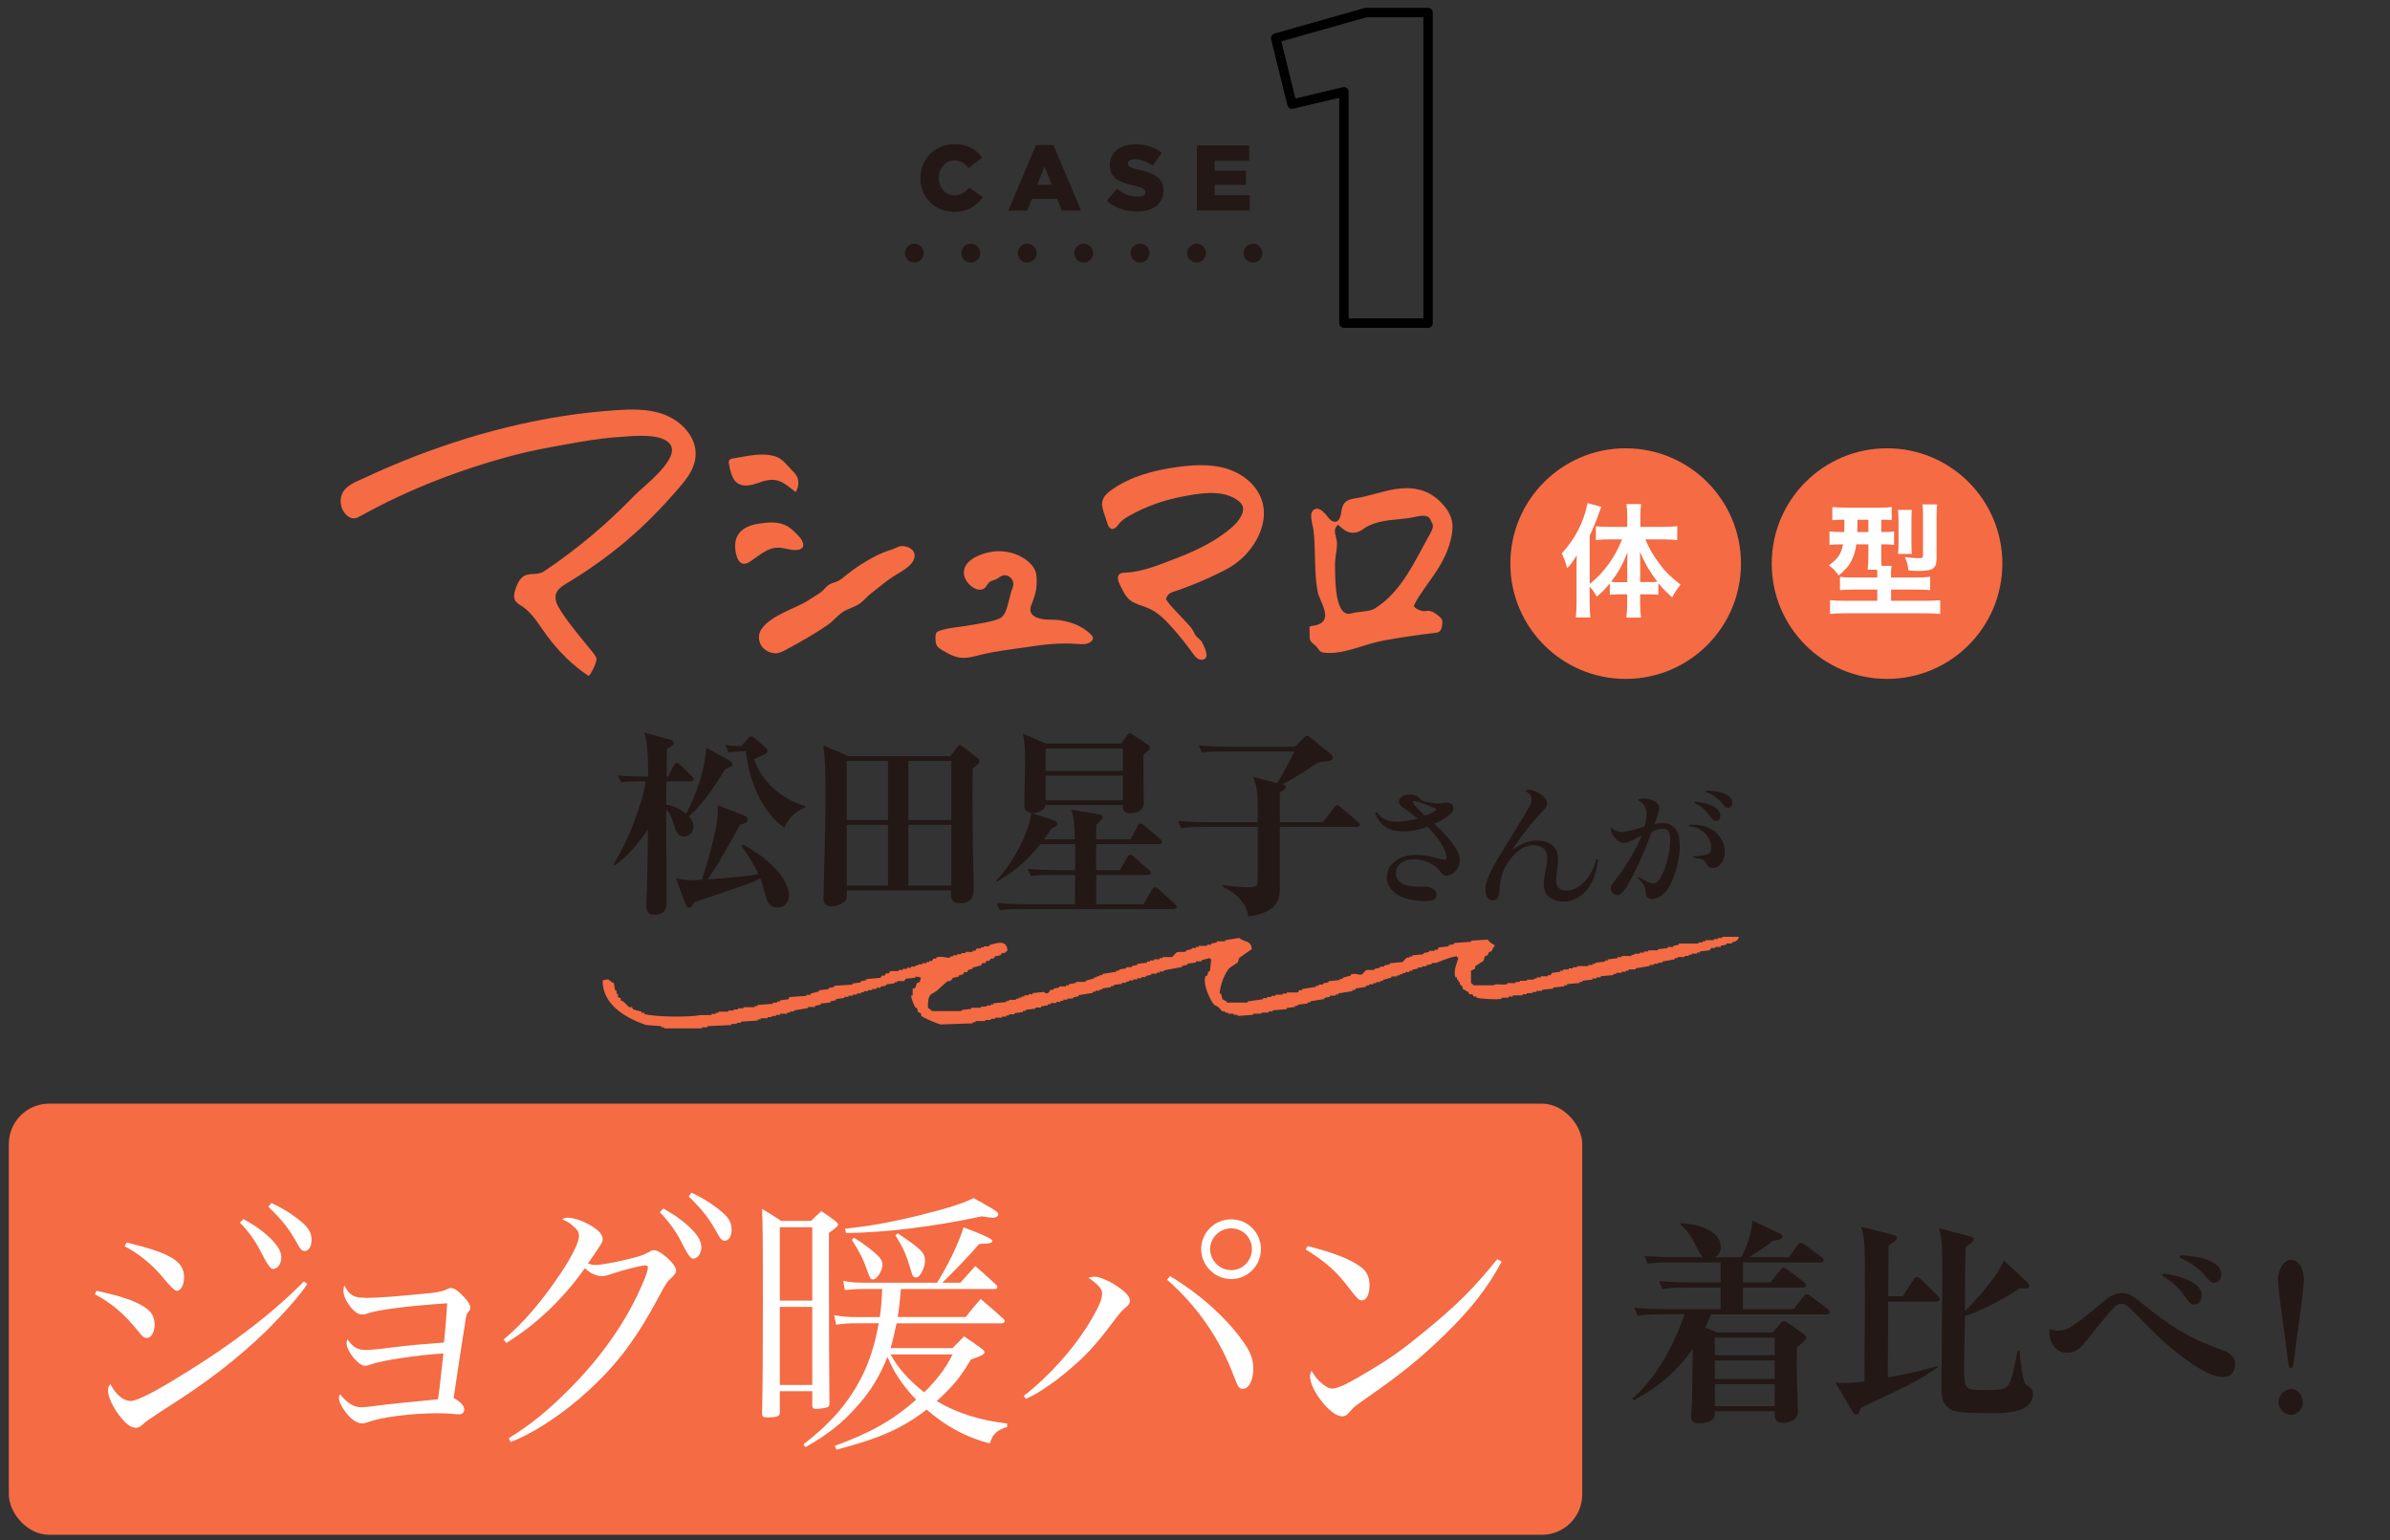 <?xml version="1.0" encoding="UTF-8"?><svg id="_レイヤー_2" xmlns="http://www.w3.org/2000/svg" xmlns:xlink="http://www.w3.org/1999/xlink" viewBox="0 0 360 232"><rect x="0" y="0" width="360" height="232" fill="#333333" stroke="none"/><defs><style>.cls-1{stroke:#000;stroke-linejoin:round;stroke-width:1.42px;}.cls-1,.cls-2,.cls-3{fill:none;}.cls-1,.cls-3{stroke-linecap:round;}.cls-4{clip-path:url(#clippath);}.cls-2,.cls-5,.cls-6,.cls-7,.cls-8{stroke-width:0px;}.cls-3{stroke:#231815;stroke-dasharray:0 0 0 8.5;stroke-miterlimit:10;stroke-width:2.83px;}.cls-5{fill-rule:evenodd;}.cls-5,.cls-6{fill:#f46b44;}.cls-7{fill:#231815;}.cls-8{fill:#fff;}</style><clipPath id="clippath"><rect class="cls-2" width="360" height="232"/></clipPath></defs><g id="tx"><g class="cls-4"><path class="cls-7" d="m109.2,115.9c-1.56,2.58-3.39,5.31-5.43,7.08.39.42.69.93.69,1.5,0,.78-.57,1.53-1.41,1.53-.99,0-1.2-.66-1.68-2.22-.12-.39-.42-1.35-1.02-1.8,0,2.16.06,11.73.06,13.68,0,.81,0,2.13-1.83,2.13-1.08,0-1.23-.69-1.23-1.35,0-.51.12-2.82.12-3.27.06-2.4.09-5.04.12-8.22-1.38,2.07-3,3.93-4.95,5.4l-.21-.18c2.37-3.78,4.5-9.75,4.83-12.48h-1.32c-1.29,0-1.8.06-2.37.15l-.48-1.02c1.5.12,3.06.15,3.39.15h1.14c0-5.07-.3-5.79-.6-6.63l3.99,1.08c.24.06.48.21.48.48,0,.3-.12.36-1.05.96l-.03,4.11h.21l.9-1.68c.12-.21.27-.36.45-.36.21,0,.39.15.54.3l1.68,1.68c.21.21.3.3.3.45,0,.27-.24.33-.45.33h-3.66c0,.54,0,3-.03,3.51,1.11.15,2.16.69,3,1.38,1.62-3.12,2.79-6.45,3.03-9.96l3.45,1.92c.27.15.51.39.51.57,0,.27-.15.33-1.14.78Zm7.92,20.84c-1.2,0-1.56-.93-1.77-1.68-.42-1.53-.48-1.83-.84-2.73-1.23.63-1.35.69-9.93,3.57-.39.63-.51.81-.78.81-.24,0-.42-.15-.51-.42l-1.5-4.02c.81.18,1.5.33,2.4.33.36,0,1.11-.06,1.53-.09.36-.99,2.4-7.44,2.4-10.23,0-.39,0-.66-.03-.99l3.99,1.56c.42.18.54.36.54.6,0,.48-.36.57-1.11.75-.18.33-.42.75-2.55,4.5-.93,1.68-1.68,2.82-2.4,3.78,5.22-.39,6.51-.57,7.68-.81-.78-1.68-1.68-3-2.58-4.26l.21-.21c2.79,1.41,6.96,4.71,6.96,7.65,0,1.38-1.05,1.89-1.71,1.89Zm1.02-12.09c-2.76-1.8-5.22-6.12-5.79-11.49-1.65.03-2.13.12-2.61.21l-.48-1.11c.36.03,1.32.15,2.37.15l1.11-1.23c.15-.15.27-.27.45-.27.12,0,.24.06.51.3l1.59,1.38c.27.21.3.36.3.51,0,.39-.21.48-1.98,1.26.93,3.12,4.02,6.06,7.68,7.05v.24c-1.77.63-2.55,1.86-3.15,3Z"/><path class="cls-7" d="m146.51,115.76c-.03,2.58-.03,5.34,0,8.85,0,2.61.15,6.78.15,9.39,0,.45,0,2.07-1.98,2.07-1.05,0-1.44-.45-1.44-1.32,0-.21,0-.39.03-.63h-15.72c0,.45.03,1.2-.09,1.38-.3.54-1.2,1.02-2.22,1.02-.84,0-1.2-.42-1.2-1.17,0-1.05.24-9.24.27-10.92.03-1.71.03-3.45.03-5.19,0-3.48-.03-4.86-.33-6.96l3.78,1.62h15.36l1.02-1.32c.21-.27.3-.33.42-.33s.27.09.48.27l2.1,1.59c.27.21.36.36.36.54,0,.3-.09.39-1.02,1.11Zm-12.75-1.14h-6.21v8.91h6.21v-8.91Zm0,9.63h-6.21v9.15h6.21v-9.15Zm9.54-9.63h-6.48v8.91h6.48v-8.91Zm0,9.63h-6.48v9.15h6.48v-9.15Z"/><path class="cls-7" d="m176.78,136.93h-22.94c-1.83,0-2.49.06-3.24.18l-.48-1.08c1.8.15,3.93.18,4.26.18h7.53c0-.39.03-3.78.03-4.41h-3.42c-1.83,0-2.49.06-3.24.18l-.51-1.08c1.83.15,3.96.18,4.29.18h2.88v-3.93h-5.25c-1.56,2.01-3.33,3.81-6.48,5.64l-.15-.18c1.68-1.59,4.83-6.38,5.28-10.17-.84-.12-1.05-.39-1.05-1.41,0-.96.12-5.13.12-5.97,0-3.06-.15-3.66-.33-4.53l3.45,1.47h11.37l.84-1.2c.12-.18.27-.36.42-.36.12,0,.27.09.48.24l2.25,1.5c.21.12.33.27.33.48,0,.18-.09.27-.99,1.05-.03,1.14.06,6.12.06,7.14,0,1.65-1.74,1.65-2.01,1.65-1.23,0-1.17-.75-1.14-1.23h-11.64c-.03.51-.84,1.26-2.07,1.2l3.39,1.14c.18.06.42.24.42.48,0,.3-.15.36-.84.72-.66.96-.87,1.23-1.17,1.62h4.68c-.09-2.76-.18-3.36-.57-4.47l4.2.72c.24.03.57.21.57.45,0,.18-.21.42-.96,1.11-.03.57-.03.75-.03,2.19h5.19l1.05-1.98c.12-.21.27-.39.45-.39s.36.12.57.3l2.34,2.01c.18.15.3.3.3.45,0,.3-.24.33-.45.33h-9.45c-.03,2.49-.03,2.76,0,3.93h3.57l1.08-1.92c.15-.24.3-.42.48-.42s.39.18.57.36l2.22,1.92c.21.18.3.3.3.45,0,.27-.27.33-.48.33h-7.74v4.41h7.14l1.23-2.13c.12-.18.3-.42.48-.42.21,0,.42.15.57.3l2.37,2.16c.18.18.33.33.33.48,0,.27-.27.33-.45.33Zm-7.65-24.2h-11.64v3.39h11.64v-3.39Zm0,4.11h-11.64v3.72h11.64v-3.72Z"/><path class="cls-7" d="m204.39,124.57h-11.61v9.09c0,1.41,0,3.81-4.74,4.38-.27-2.1-2.07-3.63-3.84-4.47l.03-.24c.6.09,2.25.33,3.78.33,1.35,0,1.44-.3,1.44-1.32v-7.77h-8.25c-2.1,0-2.67.09-3.27.18l-.48-1.08c1.41.12,2.85.18,4.29.18h7.71v-2.94c0-2.19-.45-3.24-.69-3.87l3.63.93c.93-1.56,1.71-2.97,2.61-4.77h-10.68c-2.1,0-2.67.09-3.24.18l-.51-1.08c1.44.12,2.85.18,4.29.18h10.2l1.26-1.26c.27-.27.42-.39.57-.39.12,0,.3.12.54.3l2.94,2.4c.12.09.39.33.39.57,0,.42-.36.57-1.02.6-.96.06-1.08.09-1.35.27-1.71,1.11-3.57,2.37-5.22,3.18.33.06.51.15.51.39,0,.27-.39.54-.9.84v4.47h6.48l1.68-2.16c.21-.27.3-.39.45-.39s.33.12.57.33l2.58,2.16c.15.12.3.3.3.45,0,.27-.24.33-.45.33Z"/><path class="cls-7" d="m207.36,122.33c.82,1.09,1.6,1.45,3.15,1.45.92,0,1.95-.17,3.02-.48-.46-.4-1.01-.82-1.72-1.32-.88-.61-1.09-.84-1.09-1.24,0-.63.71-1.05,1.79-1.05.55,0,.97.19,1.37.63q.27.29.76.42c.46.13,1.66.32,2.04.32.15,0,.38-.04.71-.11.23-.04.34-.06.46-.06.65,0,1.09.34,1.09.86,0,.34-.21.69-.63,1.01-.65.53-1.43.99-2.27,1.32,2.65,2.5,3.84,4.22,3.84,5.54,0,1.16-.99,2.29-2,2.29-.4,0-.57-.11-1.07-.8-.67-.92-2.39-1.68-3.8-1.68-1.62,0-2.75.86-2.75,2.1,0,1.3,1.2,2.04,3.34,2.04q.08,0,.5-.02h.34c1.13,0,1.95.53,1.95,1.22s-.55.97-1.72.97c-3.49,0-5.78-1.43-5.78-3.59,0-1.97,1.87-3.38,4.47-3.38.95,0,1.79.15,3.53.61.36.08.59.13.71.13.19,0,.29-.13.29-.38,0-.99-1.18-2.88-2.84-4.58-1.37.48-2.52.69-3.61.69-2.27,0-3.59-.86-4.31-2.79l.21-.1Zm7.33.55c.04-.06.13-.1.31-.13.13-.02.97-.46,1.18-.63.04-.02.15-.15.15-.17,0-.08-.13-.17-.42-.29-.53-.25-2.08-.84-2.39-.9-.19-.04-.31-.06-.34-.08-.06-.02-.11-.02-.13-.02-.13,0-.25.08-.25.17,0,.19.67.92,1.85,2.06h.04Z"/><path class="cls-7" d="m240.72,129.49c-.19,1.47-.53,2.6-1.05,3.61-.92,1.7-2.46,2.71-4.16,2.71-.86,0-1.7-.27-2.23-.74-.5-.44-.74-1.07-.74-2,0-.46.04-.76.27-1.89.19-.99.25-1.47.25-1.93,0-1.22-.76-1.93-2.04-1.93-1.6,0-3.23,1.26-4.28,3.28-.57,1.13-.76,1.93-.9,3.82-.06.8-.38,1.2-.99,1.2-.67,0-1.11-.63-1.11-1.55,0-.82.21-1.51.84-2.81.63-1.28,1.11-2.1,4.43-7.46,1.45-2.33,1.7-2.86,1.7-3.46,0-.4-.34-.84-.95-1.2.23-.13.34-.17.53-.17.67,0,1.68.48,2.31,1.13.27.29.42.61.42.95,0,.4-.15.63-.67,1.13-.23.23-1.09,1.2-1.62,1.85-1.45,1.76-1.74,2.16-2.98,4.01,1.6-1.07,2.52-1.41,3.84-1.41,1.91,0,3.11,1.05,3.11,2.71,0,.44-.04.86-.17,1.85-.08.69-.13,1.11-.13,1.47,0,.99.55,1.49,1.58,1.49s2.14-.61,3.02-1.7c.63-.78,1.09-1.76,1.45-3.02l.25.06Z"/><path class="cls-7" d="m246.88,132.14c1.03.65,1.64.92,2.12.92.59,0,1.03-.46,1.53-1.64.65-1.55,1.05-3.38,1.05-4.92,0-1.2-.32-1.68-1.09-1.68-.38,0-.97.15-1.66.44q-.15.38-.99,2.52c-.71,1.85-2.14,4.75-2.94,5.96-.53.78-.9,1.09-1.32,1.09-.5,0-.95-.48-.95-1.03,0-.32.13-.55.57-1.09,1.72-2.18,3.17-4.6,4.12-6.89-.29.17-.42.23-1.41.74-.63.31-.9.4-1.28.4-.48,0-.9-.21-1.3-.67-.42-.46-.69-1.03-.69-1.41,0-.06,0-.13.02-.23.48.46,1.01.67,1.64.67s2.33-.4,3.42-.82c.19-.59.29-1.32.29-1.91,0-.92-.4-1.6-1.28-2.08.25-.19.44-.23.88-.23,1.26,0,2.31.65,2.31,1.43,0,.38-.19,1.03-.69,2.44.53-.13.8-.15,1.32-.15.9,0,1.55.4,2,1.16.34.61.46,1.24.46,2.39,0,2.16-.78,4.87-1.83,6.39-.65.95-1.53,1.49-2.37,1.49-.38,0-.69-.19-.82-.48-.1-.23-.13-.31-.15-.78,0-.36-.1-.67-.38-1.05-.13-.21-.19-.27-.74-.82l.15-.17Zm7.5-7.88c.27-.04.4-.04.59-.04,1.24,0,2.5.4,3.32,1.03.95.76,1.51,1.87,1.51,3,0,1.41-.78,2.5-1.81,2.5-.48,0-.67-.15-1.03-.78-.27-.46-.63-.59-1.89-.76l.02-.25c.86,0,1.83-.15,2.18-.29.36-.17.48-.44.48-1.07,0-.86-.5-1.81-1.3-2.39-.59-.46-1.13-.65-2.08-.74v-.21Zm.95-3.51c2.33.19,3.8,1.01,3.8,2.14,0,.44-.27.78-.63.78-.27,0-.52-.19-.88-.65-.84-1.13-1.28-1.51-2.37-2.08l.08-.19Zm1.72-1.66c2.44.06,3.89.76,3.89,1.87,0,.4-.29.74-.65.74-.27,0-.42-.13-.86-.65-.76-.88-1.41-1.34-2.46-1.74l.08-.21Z"/><path class="cls-5" d="m92.66,149.2c-.07-.39-.14-.78-.21-1.17h-.21c-.2-.25-.41-.28-.63-.5-.5.04-.52.07-.84.17-.02,3.61,3.38,5.61,6.53,6.71.77.06,1.54.11,2.32.17v.17h.42v.17h5.69v-.17h.84v-.17c1.19-.06,2.39-.11,3.58-.17v-.17h.84v-.17h.63v-.17c.84-.06,1.68-.11,2.53-.17v-.17h.42v-.17h1.05v-.17h.63v-.17h.63v-.17h.63v-.17h1.05v-.17h.42v-.17h.63v-.17c.7-.11,1.4-.22,2.11-.34v-.17h1.05v-.17c.28-.06.56-.11.84-.17v-.17c.49-.06.98-.11,1.47-.17v-.17c.28-.06.56-.11.84-.17v-.17c.42-.06.84-.11,1.26-.17v-.17h.63v-.17h.63v-.17h.63v-.17h.63v-.17h.42v-.17h.63v-.17h.63v-.17h.63v-.17h.63v-.17c.28-.06.56-.11.84-.17v-.17c.42-.06.84-.11,1.26-.17v-.17h.42v-.17h1.05c.07-.11.14-.22.21-.34.49-.06.98-.11,1.47-.17v-.17c.5.04.52.07.84.17-.07.22-.14.45-.21.67l-.42.17c-.07.22-.14.45-.21.67-.14.06-.28.11-.42.17v1.01h-.21c-.09.31.48,1.62.63,1.84h.21c.07.22.14.45.21.67.14.06.28.11.42.17v.34c.31.34,2.35,1.19,2.95,1.34,1.61-.06,3.23-.11,4.84-.17v-.17h.42v-.17h1.47v-.17h.84v-.17h.63v-.17h1.05v-.17h.63v-.17h.42v-.17h.84v-.17c.42-.06.84-.11,1.26-.17v-.17h.42v-.17c.49-.06.98-.11,1.47-.17v-.17h.84v-.17c.35-.06.7-.11,1.05-.17v-.17h.42v-.17h.84v-.17h.63v-.17h.42v-.17h.63v-.17h.84v-.17c.28-.06.56-.11.84-.17v-.17c.7-.11,1.4-.22,2.11-.34v-.17h.42v-.17h.63v-.17h.42v-.17c.42-.06.84-.11,1.26-.17v-.17h.42v-.17c.42-.06.84-.11,1.26-.17v-.17h.63v-.17h.42v-.17h.63v-.17h.63v-.17h.63v-.17h.63v-.17c.28-.06.56-.11.84-.17v-.17h.84v-.17h.42v-.17h.63v-.17c.91-.17,1.82-.34,2.74-.5v-.17c.28-.06.56-.11.84-.17v-.17c.42-.06.84-.11,1.26-.17v-.17h.84v-.17c.42-.11.84-.22,1.26-.34v.17h.21c-.07.61-.14,1.23-.21,1.84h-.21c-.07.22-.14.45-.21.67h-.21c-.57,1.26.79,3.82,1.26,4.36.21.11.42.22.63.34.21.22.42.45.63.67h.42v.17h.42v.17h.84v.17h.63v.17c.77-.06,1.54-.11,2.32-.17v-.17h1.26v-.17h1.05v-.17h.63v-.17c.7-.06,1.4-.11,2.11-.17v-.17c.42-.06.84-.11,1.26-.17v-.17h.42v-.17c.49-.06.98-.11,1.47-.17v-.17h.42v-.17c.7-.11,1.4-.22,2.11-.34v-.17c.28-.06.56-.11.84-.17v-.17h.84v-.17h.42v-.17c.7-.11,1.4-.22,2.11-.34v-.17h.42v-.17c.53-.21,1.12-.14,1.68-.34v-.17h.42v-.17h.63v-.17h.42v-.17h.63v-.17h.42v-.17c.42-.11.84-.22,1.26-.34v-.17h.84v-.17h.42v-.17h.42v-.17h.42v-.17h.63v-.17h.42v-.17c.28-.06.56-.11.84-.17v-.17h.63v-.17h.63v-.17c.28-.06.56-.11.84-.17v-.17h.63c.95-.34,1.96-.85,3.16-1.01v.17h.21c-.09.66-.87,2.04-.42,3.02h.21v.34h.21v.34h.21v.34l.42.34v.34c.28.17.56.34.84.5.07.11.14.22.21.34h.42c.07.11.14.22.21.34h.42v.17c.46.17,3.04.35,3.79.17v-.17h1.05v-.17h.63v-.17h1.47v-.17h.63v-.17h.84v-.17h.63v-.17h.84v-.17c.56-.06,1.12-.11,1.68-.17v-.17c.56-.06,1.12-.11,1.68-.17v-.17h.42v-.17c.63-.06,1.26-.11,1.9-.17v-.17h.42v-.17c.49-.06.98-.11,1.47-.17v-.17h.63v-.17h.63v-.17c.63-.06,1.26-.11,1.9-.17v-.17h.42v-.17h.84v-.17h.63v-.17h.42v-.17h1.05v-.17c.7-.11,1.4-.22,2.11-.34v-.17h.63v-.17h.63v-.17h.63v-.17c.63-.11,1.26-.22,1.9-.34v-.17h.42v-.17h1.05v-.17h.63v-.17h.42v-.17h.84v-.17h.42v-.17c.49-.06.98-.11,1.47-.17.07-.11.14-.22.21-.34h.63v-.17h.84v-.17c.28-.06.56-.11.84-.17v-.17h.84v-.17c.64-.13.9-.32,1.05-.84h-2.53v.17h-.63v.17h-.63v.17h-1.26v.17h-.42v.17h-.63v.17h-2.95v.17c-.28.06-.56.11-.84.17v.17h-.84v.17c-.49.06-.98.11-1.47.17v.17h-1.47v.17h-.63v.17h-.63v.17h-.84v.17h-.42v.17h-1.47v.17h-.63v.17c-.49.06-.98.11-1.47.17v.17h-.42v.17c-.49.06-.98.11-1.47.17v.17h-.42v.17h-.63v.17h-1.68v.17h-.63v.17h-.63v.17h-.84v.17h-.42v.17c-.42.06-.84.11-1.26.17-.07.11-.14.22-.21.34h-.42v.17h-1.05v.17h-.63v.17h-.42v.17h-1.05v.17h-1.05v.17h-.63v.17h-1.26v.17c-.74.18-1.62-.15-2.11.17h-2.95s-.29-.28-.42-.34v-1.84c.21-.11.42-.22.63-.34v-.34c.42-.28.84-.56,1.26-.84.07-.22.14-.45.21-.67.14-.06.28-.11.42-.17.07-.17.14-.34.21-.5h.21c.25-.25.3-.3.42-.67.24-.19.09,0,.21-.34-.43-.2-.81-.49-1.05-.84-.84.06-1.68.11-2.53.17v.17c-.84.06-1.68.11-2.53.17v.17c-.28.06-.56.11-.84.17v.17c-.49.06-.98.11-1.47.17-.07.11-.14.22-.21.34h-.42v.17h-.84v.17c-.28.06-.56.11-.84.17v.17c-.56.06-1.12.11-1.68.17v.17h-.42v.17h-.42c-.21.22-.42.45-.63.67-.63.06-1.26.11-1.9.17v.17c-.28.06-.56.11-.84.17v.17h-.63v.17c-.28.06-.56.11-.84.17v.17h-1.26c-.21.22-.42.45-.63.67-.5.17-.93-.26-1.68,0v.17c-.42.11-.84.22-1.26.34v.17h-.42v.17c-.56.06-1.12.11-1.68.17v.17l-.84.17v.17h-.63v.17h-.42v.17c-.7.11-1.4.22-2.11.34v.17h-.42c-.07.11-.14.22-.21.34h-1.68v.17h-.63v.17h-1.05v.17h-.63v.17h-.63v.17h-.63v.17c-.77.11-1.54.22-2.32.34v.17h-3.16v-.17c-.21-.11-.42-.22-.63-.34-.07-.28-.14-.56-.21-.84h-.21c.08-1.29.74-3.03,1.47-3.86.42-.28.84-.56,1.26-.84.07-.22.14-.45.21-.67.63-.45,1.26-.89,1.9-1.34-.08-1.36-1.1-.99-1.9-1.68-.7.11-1.4.22-2.11.34v.17h-1.26v.17c-.28.06-.56.11-.84.17v.17h-.63v.17h-1.26v.17h-.42v.17h-.63v.17c-.28.06-.56.11-.84.17v.17c-.57.18-1.04-.06-1.47.17-.21.22-.42.45-.63.67h-1.47v.17h-.42v.17h-.84v.17h-.63v.17h-.42v.17c-.49.06-.98.11-1.47.17v.17c-.28.06-.56.11-.84.17v.17h-.84v.17c-.35.06-.7.11-1.05.17v.17h-.42v.17c-.7.11-1.4.22-2.11.34v.17h-.42v.17h-.42v.17h-.42v.17c-.42.11-.84.22-1.26.34v.17h-1.47v.17c-.35.06-.7.11-1.05.17v.17h-.42v.17h-1.05v.17c-.28.06-.56.11-.84.17v.17h-.42c-.14.17-.28.34-.42.5-.38.13-.63-.17-.63-.17-.56.06-1.12.11-1.68.17v.17h-.63v.17h-.63v.17h-.42v.17h-.42v.17h-.42v.17h-1.05v.17h-.42v.17c-.63.06-1.26.11-1.9.17v.17h-.42v.17h-.63v.17h-.84v.17h-1.47v.17c-.49.06-.98.11-1.47.17v.17h-4.42s-.44-.41-.63-.5c-.01-.84,0-1.51.42-2.01.28-.17.56-.34.84-.5.56-.5,1.12-1.01,1.68-1.51h.42c.14-.17.28-.34.42-.5.28-.06.56-.11.84-.17v-.17c.21-.06.42-.11.63-.17.07-.11.14-.22.21-.34h.42c.07-.11.14-.22.21-.34.21-.06.42-.11.63-.17v-.17c.42-.11.84-.22,1.26-.34.07-.11.14-.22.21-.34h.42c.07-.11.14-.22.21-.34h.42c.07-.11.14-.22.21-.34h.42c.07-.11.14-.22.21-.34.28-.06.56-.11.84-.17.07-.11.14-.22.21-.34h.42c.13-.07.15-.22.42-.34-.07-1.62-1.37-1.26-2.74-.84v.17h-.84v.17h-.42v.17h-.63c-.07.11-.14.22-.21.34h-.42v.17h-1.05v.17h-.63v.17h-.63v.17h-.63v.17h-.42v.17c-.55.13-1.23-.31-2.11,0v.17h-.42c-.07.11-.14.22-.21.34h-.42v.17h-.42v.17h-.63v.17h-.63v.17h-.42v.17h-.63v.17h-.63v.17h-.63v.17h-.63v.17h-1.26c-.07.11-.14.22-.21.34h-.42c-.07.11-.14.22-.21.34h-.42c-.07.11-.14.22-.21.34-.7.06-1.4.11-2.11.17v.17c-.28.06-.56.11-.84.17v.17c-.42.06-.84.11-1.26.17v.17c-.91.06-1.82.11-2.74.17v.17c-.28.06-.56.11-.84.17v.17c-.49.06-.98.11-1.47.17v.17c-.42.11-.84.22-1.26.34v.17h-.63v.17c-.84.06-1.68.11-2.53.17-.07.11-.14.22-.21.34-.42.06-.84.11-1.26.17v.17h-.42v.17h-.63v.17c-.77.06-1.54.11-2.32.17v.17h-.42v.17h-1.68v.17h-.84v.17h-.63v.17h-.84v.17h-1.47v.17h-.42v.17h-.63v.17h-1.68c-1.57.36-7.13.28-8.42-.17v-.17h-.42v-.17c-.42-.11-.84-.22-1.26-.34-.07-.11-.14-.22-.21-.34h-.42c-.28-.28-.56-.56-.84-.84-.14-.06-.28-.11-.42-.17v-.34c-.14-.06-.28-.11-.42-.17v-.5h-.21v-.5h-.21Z"/><circle class="cls-6" cx="244.87" cy="84.9" r="17.37"/><path class="cls-8" d="m239.46,90.86c0,.96.02,1.58.09,2.15h-2.19c.07-.71.11-1.22.11-2.17v-5.12c0-.98,0-1.28.04-2.09-.5.85-.85,1.33-1.45,1.98-.24-.91-.46-1.54-.82-2.24,2.04-2.22,3.34-4.76,3.89-7.58l2.06.56c-.67,1.91-1.11,3-1.74,4.34v7.27c2.02-1.54,3.84-4.02,4.88-6.71h-1.98c-.63,0-1.35.04-1.97.11v-2.08c.57.06,1.3.09,2.02.09h2.71v-1.69c0-.61-.04-1.19-.13-1.74h2.21c-.07.58-.11,1.11-.11,1.76v1.67h3.43c.82,0,1.54-.04,2.13-.11v2.1c-.63-.07-1.37-.11-2.08-.11h-2.73c.61,1.43,1.11,2.3,2.17,3.73.76,1.06,1.76,2.04,3.15,3.1-.5.57-.8,1.02-1.28,1.91-.98-.91-1.43-1.35-2.08-2.15v1.76c-.39-.06-.78-.07-1.35-.07h-1.39v1.48c0,.72.04,1.35.13,2.02h-2.21c.09-.69.13-1.33.13-2.02v-1.48h-1.3c-.52,0-.93.02-1.32.07v-1.74c-.72.89-1.02,1.21-1.95,2.02-.41-.7-.63-1.02-1.09-1.52v2.52Zm5.65-5.43c0-.96,0-1.35.04-2.22-.83,2.02-1.39,3.02-2.48,4.43.37.04.69.06,1.22.06h1.22v-2.26Zm3.3,2.26c.54,0,.82-.02,1.24-.06-1.06-1.37-1.84-2.67-2.63-4.49.04,1.04.04,1.48.04,2.22v2.32h1.35Z"/><circle class="cls-6" cx="284.24" cy="84.9" r="17.37"/><path class="cls-8" d="m277.69,78.29c-.8,0-1.24.02-1.69.07v-1.98c.57.06,1.15.09,1.98.09h4.99c.98,0,1.46-.02,1.98-.09v1.98c-.44-.06-.74-.07-1.58-.07v1.85h.13c.89,0,1.3-.02,1.8-.07v2c-.52-.06-.96-.07-1.76-.07h-.17v1.78c0,.67,0,.95.04,1.46h1.52c-.07.33-.09.63-.09,1.17v.58h3.71c1.04,0,1.71-.04,2.19-.11v2.02c-.56-.06-1.22-.09-2.15-.09h-3.74v1.69h5.23c1,0,1.67-.04,2.17-.09v2.08c-.63-.07-1.33-.11-2.34-.11h-11.98c-.96,0-1.67.04-2.28.11v-2.08c.5.06,1.21.09,2.13.09h4.99v-1.69h-3.49c-.87,0-1.54.04-2.13.09v-2c.52.07.95.09,1.91.09h3.71v-.56c0-.2,0-.33-.02-.61h-1.43c.07-.54.11-1.24.11-2.02v-1.8h-1.82c-.11.89-.32,1.59-.67,2.34-.43.89-.95,1.5-1.98,2.35-.46-.65-.8-1-1.48-1.54,1.37-.98,1.84-1.69,2.13-3.15h-.28c-.76,0-1.26.02-1.76.09v-2.04c.54.07,1.04.09,1.82.09h.41c0-.15,0-.76.02-1.85h-.13Zm2.09,0v.58c0,.46-.02.89-.02,1.28h1.67v-1.85h-1.65Zm6.1,5.15c.06-.41.09-.87.09-1.48v-3.63c0-.63-.04-1.11-.09-1.52h2.11c-.06.39-.07.78-.07,1.41v3.89c0,.59.02.98.06,1.33h-2.09Zm5.82.61c0,1.59-.5,1.95-2.69,1.95-.5,0-.98-.02-1.54-.07-.11-.87-.22-1.33-.54-2.02.72.11,1.46.17,1.97.17.7,0,.76-.04.76-.43v-6.08c0-.72-.02-1.11-.09-1.59h2.22c-.06.39-.09.93-.09,1.74v6.34Z"/><path class="cls-5" d="m197.57,78.52c.09.48.23.96.28,1.4.12.98.16,1.97.19,2.96.07,2.1.04,4.22.45,6.3.25,1.28,2.01,3.65.53,4.66-.43.3-.97.4-1.48.46-.1.01-.21.03-.26.12-.03.05-.03.12-.03.18,0,.44.01.88.02,1.32,0,.19,0,.39.1.57.19.37.7.64.97.97.34.41.43.77,1.04.85,2.89.38,6.01-1.25,8.83-1.78,2.65-.5,5.28-.88,7.95-1.19.19-.02.39-.05.55-.14.4-.23.49-.75.53-1.21.02-.2.04-.41-.03-.6-.07-.2-.23-.36-.39-.5-.36-.31-.83-.68-1.3-.82-.49-.16-.67.02-1.13,0-.31-.02-1.62-.47-1.37-.95.88-1.72,2.11-3.23,3.19-4.83,1.35-2,2.52-4.47,2.58-6.93.02-1.12-.49-2.21-1.2-3.08-2.21-2.69-4.94-3.14-8.23-2.45-1.77.37-3.47.99-5.26,1.24-.61.09-1.26.28-1.63.77-.45.58-.37,1.41-.63,2.1-.1.25-.25.5-.5.61-.27.11-.59.03-.83-.15-.37-.27-.63-.72-.95-1.06-.21-.21-.42-.42-.67-.56s-.58-.2-.85-.08c-.33.14-.52.51-.54.88-.02.3.02.63.09.96Zm3.76.73c.06-.07.13-.13.21-.2l.8.67c.82.68,1.99.72,2.84.08.83-.63,1.87-1.02,2.91-1.24,1.62-.34,3.29-.32,4.91-.66.56-.12,1.21-.3,1.78-.16.71.17.6.52.94,1.06.27.44.03,1.01-.23,1.46-2.31,4.09-4.35,8.93-8.45,11.43-.81.49-2.51.41-3.43.7-2.61.84-2.47-5.4-2.51-6.73-.01-.38-.02-.77.01-1.15.07-.94.32-1.88.27-2.83-.05-.79-.65-1.72-.03-2.42Z"/><path class="cls-5" d="m167.09,79.45c.22.26.54.34.93.05.25-.19.43-.47.63-.71.42-.49.98-.84,1.55-1.15,2.44-1.36,5.11-2.31,7.86-2.83,2.57-.49,5.76-1.08,8.1.37.49.3.97.72,1.07,1.29.07.4-.05.81-.23,1.17-.45.92-1.21,1.64-2.01,2.27-2.22,1.76-4.79,3.01-7.42,4.03-2.51.96-5.35,2.22-8.06,2.32-.3.01-.62.02-.85.2-.48.38-.23,1.14.05,1.68.57,1.09.93,2.07,2.1,2.64.73.36,1.54.55,2.28.89,1.33.61,2.39,1.67,3.37,2.76,1.13,1.25,2.19,2.57,3.17,3.94.22.31.45.63.76.83s.76.27,1.07.06c.69-.46-.11-1.9-.35-2.43-.26-.57-.92-.78-1.17-1.38-.42-.99-1.26-1.68-1.97-2.48-.28-.32-2.45-2.48-2.32-2.81.38-.97.9-.92,1.86-1.27,2.17-.78,4.25-1.63,6.32-2.67.5-.25.99-.5,1.47-.79,1.6-.96,2.95-2.34,3.88-3.97.71-1.24,1.18-2.64,1.2-4.07.06-3.48-2.76-6.04-5.94-6.89-2.3-.61-4.73-.47-7.08-.15-3.48.48-7,1.38-9.88,3.41-.65.46-1.3,1.03-1.45,1.81-.11.57.08,1.16.26,1.71.19.57.38,1.14.56,1.71.06.17.14.33.24.45Z"/><path class="cls-5" d="m52.23,77.62c.32.29.72.5,1.15.47.33-.03.63-.19.91-.35,7.31-4.07,15.35-7.15,23.44-9.25,2.28-.59,4.6-1.02,6.92-1.44,2.8-.51,5.61-1.02,8.45-1.21,1.91-.12,6.47-.71,7.82,1.05,1.66,2.17-4.05,6.4-5.37,7.77-4.11,4.27-8.67,8.1-13.6,11.4-1.06.71-2.36.08-3.29.9-.52.46-.79,1.12-1.01,1.78-.19.56-.33,1.21-.04,1.73.23.4.67.63,1.06.88,1.59,1.04,2.63,2.97,3.76,4.47,1.75,2.33,3.79,4.39,6.23,6,.37-.19,1.29-2.18,1.19-2.58s-.37-.74-.63-1.06c-1.64-2.02-3.35-3.99-4.76-6.18-.5-.77-.99-1.7-.7-2.57.25-.73.97-1.18,1.64-1.58,6.7-4.05,11.77-8.4,16.84-14.32.38-.44.75-.88,1.09-1.34.72-.98,1.31-2.11,1.43-3.32.32-3.11-2.32-5.64-5.05-6.55-2.26-.75-4.7-.69-7.07-.52-11.02.75-21.69,3.53-31.91,7.64-1.88.76-3.74,1.57-5.57,2.43-1.4.66-3.38,1.25-3.78,2.97-.21.94.06,1.98.73,2.67.04.04.07.07.11.11Z"/><path class="cls-5" d="m110.8,72.54c.06.06.13.13.2.18.48.38,1.14.47,1.75.4,1.53-.2,2.83-1.19,4.44-.71,1.02.31,1.81,1.09,2.67,1.72.38-.67.54-1.51.24-2.22-.18-.43-.52-.78-.85-1.11-.75-.76-1.39-1.71-2.45-2.04-2.05-.65-4.29-.03-6.34.29-.25.04-.53.1-.64.33-.06.13-.05.28-.03.42.07.5.18,1,.34,1.49.15.46.35.92.68,1.27Z"/><path class="cls-5" d="m145.61,94.27c-1.35.22-2.73.28-4.07.74-.15.05-.31.12-.43.23-.18.19-.2.49-.2.76,0,.45,0,.94.25,1.32.18.27.47.44.75.61.83.49,1.7.99,2.66,1.13,1.06.15,2.12-.16,3.15-.42,2.29-.58,4.72-.82,7.07-1.18s4.93-.66,7.41-.46c.81.07,1.76.13,2.28-.49.07-.08.12-.17.15-.27.05-.25-.13-.48-.31-.66-1.22-1.24-2.89-1.87-4.58-2.14-1.23-.2-2.91.11-3.99-.64-.6-.41-.66-.96-.42-1.61.45-1.18.79-2.01.82-3.33.01-.58.02-1.17-.15-1.71-.24-.74-.8-1.33-1.42-1.8-1.42-1.05-3.26-1.48-5-1.26-1.53.2-3.99,1.02-4.36,2.76-.21.97.4,1.97,1.21,2.55.54.39,1.32.63,1.84.22.33-.25.46-.7.79-.95.28-.22.66-.26.98-.41.36-.17.66-.48,1.05-.58.76-.19,1.52.5,1.55,1.25.01.42-.2.8-.32,1.2-.65,2.36-.67,3.12-1.46,3.85-.69.64-4.38,1.13-5.26,1.28Z"/><path class="cls-5" d="m114.72,94.72c-.39.61-.53,1.29-.27,2.06.39,1.15,1.75,1.88,2.92,1.55.35-.1.67-.27.99-.44,2.14-1.16,4.27-2.34,6.27-3.72.83-.57,1.46-1.38,2.26-1.94s1.92-.76,2.74-1.4c.4-.31.74-.7,1.12-1.05.33-.31.7-.59,1.06-.87.87-.67,1.72-1.4,2.64-2s1.81-1.02,2.58-1.75c1.29-1.24.84-2.65-.91-2.89-.66-.09-.94.2-1.57.43-.73.26-1.43.47-2.14.81-1.87.9-3.63,2.03-5.23,3.35-.29.24-.58.48-.91.65-.46.23-.99.29-1.41.57-.36.23-.62.6-.94.9-.29.27-.63.49-.97.7-.51.32-1.03.64-1.54.96-1.49.93-5.41,2.13-6.68,4.1Z"/><path class="cls-5" d="m113.98,78.93c-2.23.45-3.6,1.65-3.17,4.21.12.7.45,1.86,1.36,1.78.36-.03.69-.23.99-.44,1.25-.86,2.5-1.98,4.02-1.98.89,0,1.76.37,2.65.36,1.62-.02,1.34-1.23.4-2.19-.56-.58-1.14-1.16-1.86-1.52-1.19-.59-2.59-.49-3.91-.29-.17.02-.33.05-.49.09Z"/><path class="cls-7" d="m138.64,26.84v-.03c0-2.86,2.19-5.1,5.15-5.1,2,0,3.29.84,4.16,2.03l-2.05,1.58c-.56-.69-1.2-1.15-2.14-1.15-1.37,0-2.34,1.18-2.34,2.61v.03c0,1.47.97,2.62,2.34,2.62,1.02,0,1.62-.48,2.21-1.19l2.05,1.46c-.92,1.28-2.17,2.21-4.33,2.21-2.8,0-5.06-2.14-5.06-5.07Z"/><path class="cls-7" d="m156.05,21.84h2.62l4.17,9.88h-2.91l-.7-1.76h-3.8l-.7,1.76h-2.84l4.16-9.88Zm2.38,6l-1.09-2.77-1.11,2.77h2.2Z"/><path class="cls-7" d="m166.72,30.26l1.51-1.81c.98.77,2.05,1.18,3.18,1.18.74,0,1.13-.25,1.13-.67v-.03c0-.42-.32-.63-1.67-.95-2.09-.48-3.7-1.06-3.7-3.07v-.03c0-1.82,1.44-3.14,3.8-3.14,1.67,0,2.97.45,4.03,1.3l-1.36,1.92c-.9-.64-1.88-.97-2.75-.97-.66,0-.98.27-.98.63v.03c0,.45.34.64,1.71.95,2.24.49,3.64,1.22,3.64,3.05v.03c0,2-1.58,3.19-3.96,3.19-1.74,0-3.38-.55-4.59-1.62Z"/><path class="cls-7" d="m180.28,21.91h7.89v2.3h-5.2v1.5h4.71v2.14h-4.71v1.55h5.27v2.31h-7.96v-9.81Z"/><path class="cls-1" d="m202.44,13.83l-7.83,1.86-2.46-9.95,13.6-3.85h9.36v46.78h-12.68V13.83Z"/><line class="cls-3" x1="137.73" y1="38.13" x2="191.21" y2="38.13"/><rect class="cls-6" x="1.33" y="166.25" width="237" height="64.95" rx="6.08" ry="6.08"/><path class="cls-8" d="m14.54,194.45c3.41.7,5.84,1.52,7.19,2.42,1.11.7,1.56,1.52,1.56,2.71,0,1.07-.53,1.97-1.15,1.97-.41,0-.66-.16-1.27-.95-2.1-2.63-4.03-4.28-6.58-5.63l.25-.53Zm31.73-1.03c-.9,1.48-3.21,4.11-6.12,7.03-4.52,4.36-9.04,7.85-15.58,11.96-2.18,1.44-2.67,1.77-3.17,2.26-.33.29-.62.41-.95.41-.82,0-1.77-.78-2.92-2.47-.74-1.11-1.27-2.38-1.27-3.17,0-.37.12-.66.37-.95.78,1.56,1.93,2.55,3.08,2.55.9,0,3.62-1.36,7.89-4.03,7.52-4.6,13.65-9.37,18.17-13.98l.49.37Zm-27.21-6.25c6.58,1.56,8.67,2.84,8.67,5.22,0,1.15-.49,2.06-1.11,2.06q-.45,0-2.22-2.18c-1.6-1.89-3.66-3.54-5.63-4.52l.29-.58Zm17.59-3.54c1.52.82,2.63,1.6,3.66,2.51,1.48,1.36,2.06,2.3,2.06,3.29s-.58,1.73-1.27,1.73q-.53,0-1.85-2.67c-.7-1.44-2.01-3.25-3.12-4.32l.53-.53Zm4.23-2.42c1.48.7,2.67,1.4,3.95,2.38,1.56,1.19,2.1,2.01,2.1,3.17,0,.99-.41,1.69-1.03,1.69-.37,0-.62-.21-.95-.82-1.44-2.59-2.26-3.62-4.52-5.84l.45-.58Z"/><path class="cls-8" d="m55.15,195.52c1.77,0,5.3-.29,9.78-.74q1.73-.21,2.34-.54c.16-.12.45-.21.66-.21.49,0,1.15.45,2.01,1.4.58.62.9,1.15.9,1.56,0,.21-.04.33-.21.53-.37.45-.41.58-.49,1.27q-.16,1.03-.49,3.12c-.25,1.44-.66,4.36-1.32,8.67,1.07.62,1.6,1.19,1.6,1.73,0,.45-.33.74-.74.74-.21,0-.49,0-.82-.04-.53-.08-1.36-.12-2.51-.12-3.78,0-8.47.58-10.36,1.32-.53.16-.66.21-.95.21-.9,0-1.97-.82-2.88-2.26-.41-.62-.62-1.19-.62-1.56,0-.17.04-.29.16-.58,1.15,1.4,2.1,1.97,3.29,1.97q.45,0,2.06-.21c1.77-.25,5.92-.66,9.41-.99.21-1.23.45-3.62.82-6.91-4.07.25-9.41,1.07-11.02,1.69-.21.08-.58.17-.82.17-.95,0-2.75-2.22-2.75-3.37,0-.21.04-.37.16-.62.78,1.19,1.48,1.6,2.71,1.6.7,0,1.73-.08,3.62-.33,3.7-.45,3.99-.45,8.18-.78.21-1.81.45-4.93.49-5.92-5.96.41-10.4.99-11.8,1.48-.62.21-.66.21-.95.21-.62,0-1.11-.29-1.77-1.07-.7-.91-1.11-1.77-1.11-2.51,0-.21.04-.41.12-.82.82,1.52,1.4,1.89,3.25,1.89Z"/><path class="cls-8" d="m75.87,201.77c2.96-2.47,5.71-5.67,8.63-10.03,1.69-2.51,2.71-4.65,2.71-5.55,0-.53-.16-.86-.78-1.4q-.49-.49-.99-.74t-.74-.41c.37-.16.53-.21.78-.21.86,0,2.26.45,3.37,1.11,1.32.74,1.93,1.44,1.93,2.1,0,.49-.04.53-2.22,3.7.53.17.78.21,1.11.21.78,0,2.75-.33,4.89-.86,1.73-.41,2.38-.62,3.25-1.11.33-.21.45-.25.7-.25.99,0,3.33,2.14,3.33,3.04,0,.33-.16.58-.62,1.03-.74.66-.95.99-1.97,2.92-3.74,6.99-6.86,10.98-12.13,15.5-3.54,2.96-6.99,5.14-10.19,6.41l-.29-.58c3.29-2.05,5.76-4.03,9.08-7.36,4.97-4.97,8.84-10.52,11.22-16.28.41-.9.66-1.77.66-2.1,0-.17-.12-.29-.37-.29-.62,0-3.17.62-5.22,1.32-.74.25-.99.29-1.36.29-.86,0-1.73-.41-2.55-1.19-3.33,4.69-7.36,8.51-11.84,11.26l-.41-.53Zm24.05-19.73c1.52.86,2.63,1.64,3.66,2.55,1.48,1.36,2.06,2.3,2.06,3.29s-.58,1.73-1.27,1.73q-.53,0-1.81-2.67c-.74-1.44-2.06-3.25-3.17-4.32l.53-.58Zm4.23-2.38c1.48.7,2.67,1.4,3.95,2.38,1.56,1.19,2.1,2.01,2.1,3.17,0,.99-.41,1.69-1.03,1.69-.37,0-.62-.21-.95-.82-1.44-2.59-2.22-3.62-4.48-5.84l.41-.58Z"/><path class="cls-8" d="m117.46,212.78c0,.58-.45.74-1.97.74-.53,0-.7-.16-.7-.58.08-3.62.12-8.55.12-16.85,0-9.62-.04-12.13-.12-13.98,1.27.74,1.64.99,2.88,1.81h4.48c.7-.66.9-.86,1.56-1.48.9.62,1.19.78,2.1,1.48.29.25.41.37.41.53,0,.25-.12.37-1.36,1.27v5.8c0,9.29.04,16.24.08,19.98-.04.29-.08.41-.33.49-.29.12-1.19.25-1.77.25-.33,0-.45-.12-.49-.45v-2.22h-4.89v3.21Zm4.89-27.91h-4.89v11.06h4.89v-11.06Zm-4.89,12v11.76h4.89v-11.76h-4.89Zm18.25-2.71c-.21,2.26-.25,2.71-.49,4.23h10.24c.99-1.23,1.27-1.6,2.26-2.71,1.52,1.27,1.97,1.69,3.49,3.04.08.12.12.25.12.33,0,.12-.21.29-.41.29h-15.87c-.29,1.4-.58,2.63-.9,3.74h9.33l1.73-1.77c1.11.74,1.48.99,2.55,1.77.41.29.53.45.53.62,0,.33-.33.49-2.06,1.11-1.52,2.59-2.71,4.07-5.14,6.25,3.04,1.81,6.58,2.92,10.61,3.37v.54c-1.52.45-2.22,1.07-2.59,2.47-3.54-.9-6.54-2.51-9.54-5.1-3.49,2.75-7.11,4.36-13.57,6.04l-.25-.58c5.43-1.97,8.8-3.91,12.25-6.95-1.97-2.05-3.41-4.19-4.32-6.45-1.19,2.96-2.59,5.26-4.65,7.52-2.22,2.51-4.28,4.11-7.69,6.08l-.33-.41c4.19-3.25,6.82-6.29,8.84-10.28,1.19-2.42,1.97-4.93,2.51-7.97h-3.17c-1.4,0-2.01.04-3.25.21l-.29-1.44c1.32.25,2.01.29,3.54.29h3.33c.25-1.81.25-1.93.37-4.23h-2.51c-1.23,0-2.14.04-3.12.17l-.25-1.4c1.15.25,1.85.29,3.37.29h10.77c1.81-2.92,3.29-6.08,3.99-8.34q4.32,1.6,4.32,2.01c0,.37-.37.45-1.97.49-1.23,1.44-3.62,3.99-5.55,5.84h2.71l2.26-2.51c1.4,1.23,1.85,1.6,3.25,2.92.04.08.08.21.08.29,0,.12-.16.25-.41.25h-14.14Zm-8.43-9.08c3.25-.29,7.15-.99,11.39-2.05,4.15-1.03,6.45-1.77,7.97-2.55.82.45,1.4.74,1.77.99,1.44.78,1.97,1.15,1.97,1.48,0,.25-.37.49-.78.49-.16,0-.95-.08-1.73-.21-6.95,1.52-14.72,2.47-20.43,2.51l-.16-.66Zm1.32,1.36c1.15.7,1.6,1.03,2.8,1.97,1.11.9,1.52,1.44,1.52,2.1,0,.9-.82,2.22-1.4,2.22-.37,0-.41-.04-.82-1.15-.78-2.14-.99-2.55-2.38-4.81l.29-.33Zm5.55,17.59c1.07,1.97,2.63,3.78,5.06,5.71,2.01-2.01,3.17-3.54,4.28-5.71h-9.33Zm1.07-18.25c3.54,2.38,4.11,2.92,4.11,4.15,0,.7-.37,1.68-.82,2.22-.12.16-.37.29-.58.29-.29,0-.49-.21-.62-.74-.78-2.67-1.23-3.7-2.43-5.59l.33-.33Z"/><path class="cls-8" d="m154.21,210.28c4.03-3.17,7.6-7.19,10.11-11.39,1.27-2.18,1.69-3.17,1.69-4.07,0-.66-.58-1.32-2.06-2.34.45-.12.62-.16.9-.16.74,0,2.14.58,3.37,1.4,1.4.95,1.97,1.56,1.97,2.22,0,.33-.12.58-.49.9-.74.62-.82.7-1.73,1.89-3.29,4.4-4.85,6-8.63,9-1.93,1.44-3.12,2.22-4.81,3l-.33-.45Zm22.03-18.05c4.32,2.59,8.22,6.04,10.81,9.58,1.27,1.73,1.73,2.88,1.73,4.4,0,1.69-.66,3-1.56,3-.58,0-.74-.25-1.36-1.89-2.06-5.55-5.55-10.61-10.07-14.55l.45-.53Zm13.69-4.07c0,2.51-2.01,4.52-4.48,4.52s-4.52-2.06-4.52-4.52,2.01-4.48,4.52-4.48,4.48,2.01,4.48,4.48Zm-7.65,0c0,1.73,1.44,3.17,3.17,3.17s3.12-1.4,3.12-3.17-1.4-3.12-3.12-3.12-3.17,1.4-3.17,3.12Z"/><path class="cls-8" d="m196.96,187.71c3.95.99,6.33,1.93,7.93,3.08.95.66,1.4,1.56,1.4,2.8,0,1.36-.45,2.3-1.15,2.3-.45,0-.66-.21-1.77-1.64-2.01-2.67-3.49-4.03-6.7-6.04l.29-.49Zm29.23,2.34c-2.06,3.86-4.56,7.11-8.63,11.06-3.78,3.66-6.33,5.71-11.55,9.37-1.93,1.36-2.14,1.52-2.43,1.89-.66.78-.9.99-1.44.99-1.69,0-4.81-3.95-4.81-6.04,0-.25.04-.41.21-.82.82,1.23.9,1.32,1.48,1.81.62.58,1.19.86,1.64.86.7,0,1.97-.53,3.99-1.73,4.6-2.67,6.21-3.82,9.82-6.78,5.06-4.11,7.52-6.62,11.06-10.98l.66.37Z"/><path class="cls-7" d="m275.12,198h-17.39c-.26.59-.49,1.21-.88,2l1.83.72h8.35l1.08-1.28c.16-.2.43-.43.59-.43.2,0,.43.13.79.39l2,1.41c.39.29.56.46.56.66,0,.39-.69.95-1.38,1.47-.03.92-.07,2.13,0,5.01.03.65.16,4,.16,4.75,0,1.02-1.05,1.64-2.19,1.64-1.34,0-1.34-.69-1.31-1.74h-9.04c.03.62.1,1.8-2.36,1.8-.88,0-1.21-.36-1.21-1.02,0-.26.1-1.57.13-1.87.03-1.87.07-2.59.13-8.35-3.27,4.78-7.4,6.97-8.94,7.79l-.2-.2c4.72-4.16,7.11-10.45,7.92-12.77h-3.5c-2.26,0-2.88.13-3.54.23l-.52-1.21c1.54.13,3.11.2,4.65.2h8.32v-3.24h-5.21c-2.26,0-2.91.13-3.54.23l-.52-1.21c1.54.13,3.11.2,4.65.2h4.62v-3.01h-7.4c-2.29,0-2.91.1-3.57.2l-.52-1.18c1.54.13,3.11.2,4.68.2h4.19c-.29-.26-.43-.36-1.02-1.57-.95-1.96-1.51-2.55-2.36-3.31v-.26c2.65.13,6.03,1.18,6.03,3.57,0,1.01-.59,1.38-.92,1.57h4c.07-.1,1.47-2.68,1.7-5.5l4.06,1.9c.26.13.43.29.43.49,0,.39-.39.49-1.38.62-1.21.95-2.03,1.47-3.67,2.49h6.03l1.31-1.83c.16-.2.33-.36.46-.36.16,0,.39.13.62.29l2.46,1.8c.23.16.39.33.39.52,0,.29-.23.36-.49.36h-11.66v3.01h4.16l1.44-1.83c.2-.26.36-.39.49-.39.16,0,.33.07.62.29l2.42,1.83c.2.16.36.36.36.52,0,.29-.23.36-.49.36h-9.01v3.24h7.66l1.47-1.9c.16-.23.29-.36.49-.36.16,0,.36.13.62.33l2.46,1.87c.16.13.36.29.36.49,0,.29-.23.36-.49.36Zm-7.79,3.5h-9.04v2.65h9.04v-2.65Zm0,3.44h-9.04v2.78h9.04v-2.78Zm0,3.57h-9.04v3.31h9.04v-3.31Z"/><path class="cls-7" d="m291.69,196.07h-7.27l-.07,11.43c2.59-.46,5.08-.98,7.5-1.74v.23c-2.91,2-3.44,2.26-11.17,5.89-.07.03-.29.13-.43.2-.1.33-.26,1.01-.62,1.01-.23,0-.49-.29-.59-.46l-2.59-4.39c.46.07.69.1.98.1,1.44,0,2.06-.1,3.41-.23,0-2.75.07-12.9.07-15,0-6.12-.07-6.55-.56-8.32l4.72,1.21c.26.07.66.2.66.49,0,.36-.69.79-1.24,1.11-.03.36-.03,1.11-.07,7.66h2.19l1.64-2.52c.16-.26.33-.39.49-.39s.36.13.59.36l2.55,2.49c.16.16.29.33.29.52,0,.29-.26.33-.49.33Zm8.02,16.8c-5.11,0-5.57-.26-6.25-.82-1.02-.85-1.02-1.44-1.02-4.42,0-2.49.13-13.52.13-15.78,0-4.75-.1-5.53-.56-6.84l4.65,1.21c.43.1.66.26.66.46,0,.29-.46.66-1.24,1.18-.07,1.51-.1,8.25-.1,9.63.88-.82,4.68-4.78,5.86-7.6l3.57,3.31c.16.16.26.29.26.49,0,.49-.59.43-1.44.36-3.08,2.19-6.88,3.73-8.25,4.22,0,.16-.13,6.29-.13,7.47,0,3.57,0,3.67,3.11,3.67,2.91,0,3.24-.2,3.73-1.08.36-.62.75-2.52,1.21-4.81h.29c.1,1.08.43,4.52.95,5.04.13.13.79.56.88.69.13.2.2.46.2.69,0,2.95-4.19,2.95-6.52,2.95Z"/><path class="cls-7" d="m310.06,200.46c1.34,0,2.39-.69,6.68-4.32,1.21-1.01,1.9-1.34,2.85-1.34s1.54.29,2.98,1.47c4.13,3.41,7.3,5.34,11.23,6.75,1.44.52,1.7.62,2.16,1.02.49.36.72.85.72,1.47,0,1.18-.72,1.93-1.8,1.93-.69,0-1.57-.23-2.42-.66-2.65-1.31-6.12-4.06-9.33-7.4-2.65-2.75-2.95-2.98-3.64-2.98-.59,0-1.21.56-2.88,2.65-.39.46-.72.92-1.05,1.28q-.56.69-1.31,1.64c-1.02,1.34-1.77,1.8-2.91,1.8-.88,0-1.51-.33-2.03-1.05-.39-.56-.62-1.24-.62-1.9,0,0,0-.2.03-.62.59.2.95.26,1.34.26Zm15.75-8.61c3.7.49,5.83,1.7,5.83,3.31,0,.79-.46,1.34-1.08,1.34-.52,0-.72-.16-1.51-1.28-.92-1.31-1.9-2.19-3.37-3.08l.13-.29Zm2.55-2.75c3.93.13,6.22,1.21,6.22,2.88,0,.72-.46,1.25-1.05,1.25-.43,0-.56-.1-1.41-1.08-.88-1.05-2.23-2-3.83-2.75l.07-.29Z"/><path class="cls-7" d="m344.62,205c-.39-3.85-1.41-9.67-1.49-12.22-.04-1.26.75-2.99,1.93-2.99,1.3,0,1.96,1.45,1.96,2.87,0,2-1.22,9.75-1.49,12.26-.08.86-.24,1.18-.43,1.18-.24,0-.39-.24-.47-1.1Zm-1.41,6.25c0-1.18.98-2,1.93-2,1.26,0,1.73,1.34,1.73,2,0,1.22-1.06,1.89-1.73,1.89-.86,0-1.93-.71-1.93-1.89Z"/></g></g></svg>